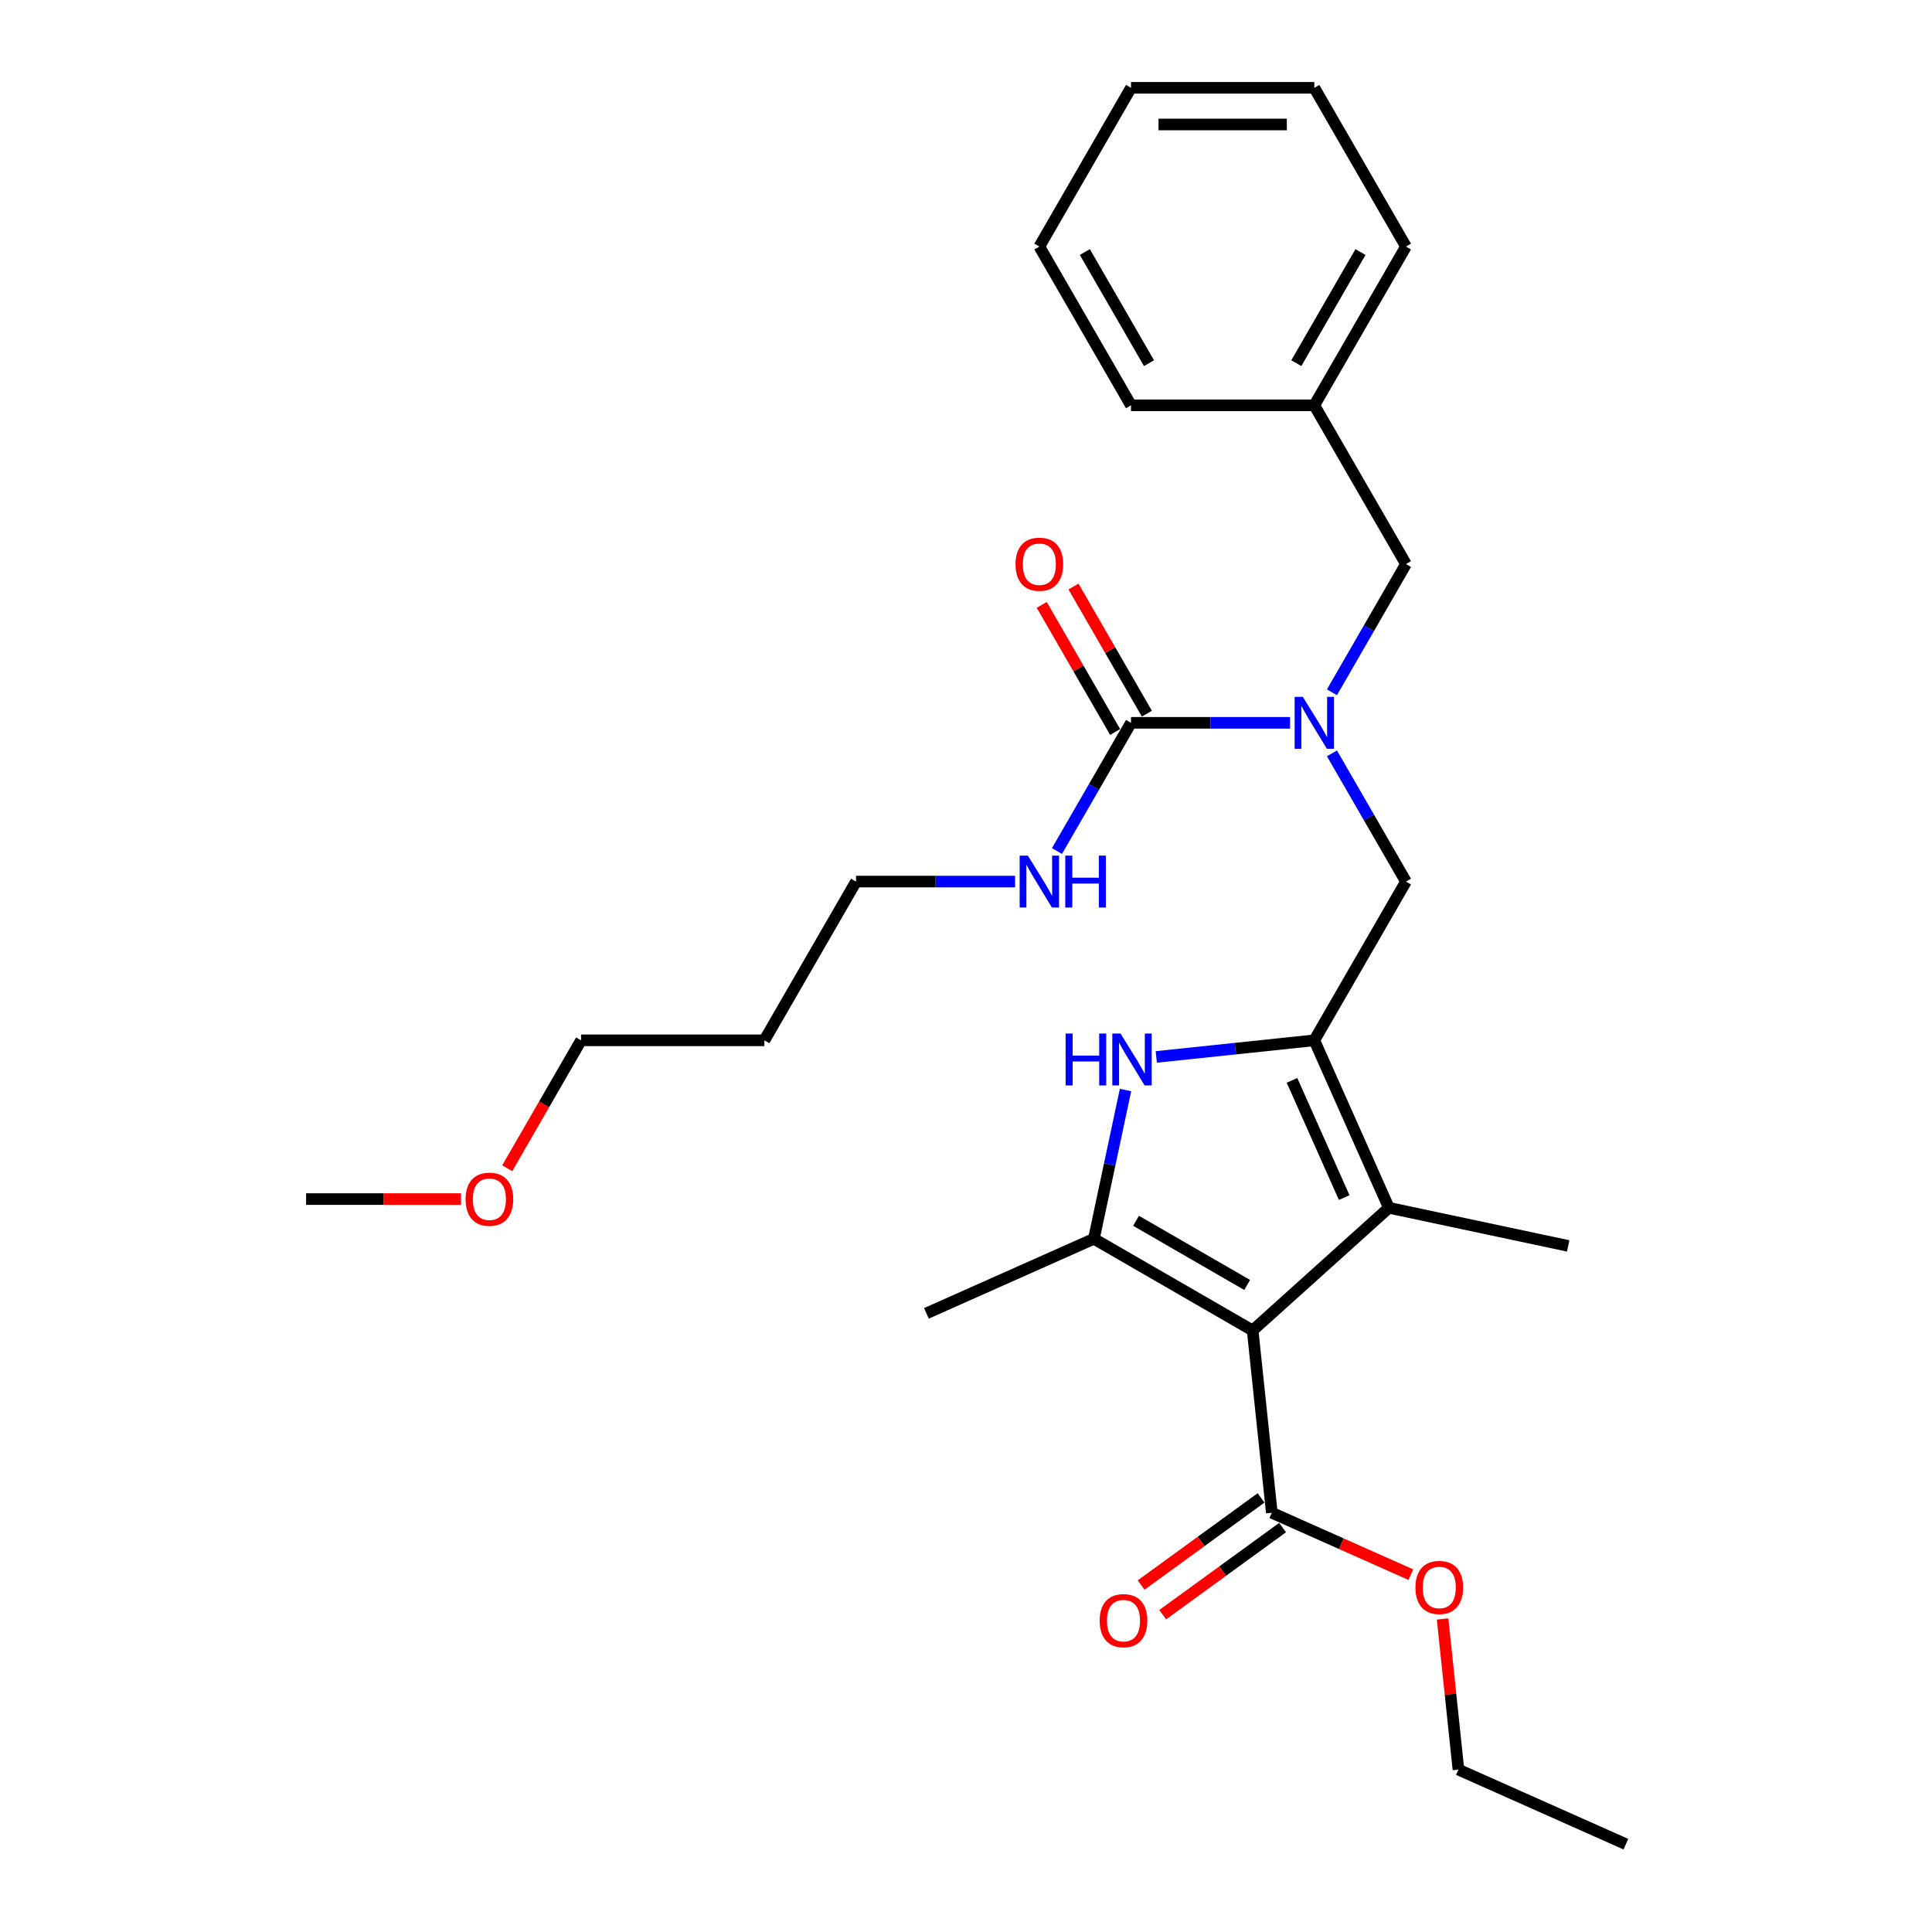 <?xml version='1.0' encoding='iso-8859-1'?>
<svg version='1.1' baseProfile='full'
              xmlns='http://www.w3.org/2000/svg'
                      xmlns:rdkit='http://www.rdkit.org/xml'
                      xmlns:xlink='http://www.w3.org/1999/xlink'
                  xml:space='preserve'
width='1000px' height='1000px' viewBox='0 0 1000 1000'>
<!-- END OF HEADER -->
<rect style='opacity:1.0;fill:#FFFFFF;stroke:none' width='1000' height='1000' x='0' y='0'> </rect>
<path class='bond-1' d='M 648.368,688.639 L 566.198,641.198' style='fill:none;fill-rule:evenodd;stroke:#000000;stroke-width:6px;stroke-linecap:butt;stroke-linejoin:miter;stroke-opacity:1' />
<path class='bond-1' d='M 645.531,665.089 L 588.012,631.88' style='fill:none;fill-rule:evenodd;stroke:#000000;stroke-width:6px;stroke-linecap:butt;stroke-linejoin:miter;stroke-opacity:1' />
<path class='bond-3' d='M 648.368,688.639 L 718.879,625.151' style='fill:none;fill-rule:evenodd;stroke:#000000;stroke-width:6px;stroke-linecap:butt;stroke-linejoin:miter;stroke-opacity:1' />
<path class='bond-6' d='M 648.368,688.639 L 658.286,783' style='fill:none;fill-rule:evenodd;stroke:#000000;stroke-width:6px;stroke-linecap:butt;stroke-linejoin:miter;stroke-opacity:1' />
<path class='bond-0' d='M 680.287,538.472 L 718.879,625.151' style='fill:none;fill-rule:evenodd;stroke:#000000;stroke-width:6px;stroke-linecap:butt;stroke-linejoin:miter;stroke-opacity:1' />
<path class='bond-0' d='M 668.74,559.193 L 695.754,619.867' style='fill:none;fill-rule:evenodd;stroke:#000000;stroke-width:6px;stroke-linecap:butt;stroke-linejoin:miter;stroke-opacity:1' />
<path class='bond-7' d='M 680.287,538.472 L 727.728,456.303' style='fill:none;fill-rule:evenodd;stroke:#000000;stroke-width:6px;stroke-linecap:butt;stroke-linejoin:miter;stroke-opacity:1' />
<path class='bond-28' d='M 680.287,538.472 L 639.387,542.771' style='fill:none;fill-rule:evenodd;stroke:#000000;stroke-width:6px;stroke-linecap:butt;stroke-linejoin:miter;stroke-opacity:1' />
<path class='bond-28' d='M 639.387,542.771 L 598.488,547.07' style='fill:none;fill-rule:evenodd;stroke:#0000FF;stroke-width:6px;stroke-linecap:butt;stroke-linejoin:miter;stroke-opacity:1' />
<path class='bond-2' d='M 566.198,641.198 L 574.382,602.698' style='fill:none;fill-rule:evenodd;stroke:#000000;stroke-width:6px;stroke-linecap:butt;stroke-linejoin:miter;stroke-opacity:1' />
<path class='bond-2' d='M 574.382,602.698 L 582.565,564.197' style='fill:none;fill-rule:evenodd;stroke:#0000FF;stroke-width:6px;stroke-linecap:butt;stroke-linejoin:miter;stroke-opacity:1' />
<path class='bond-13' d='M 566.198,641.198 L 479.52,679.79' style='fill:none;fill-rule:evenodd;stroke:#000000;stroke-width:6px;stroke-linecap:butt;stroke-linejoin:miter;stroke-opacity:1' />
<path class='bond-14' d='M 718.879,625.151 L 811.687,644.878' style='fill:none;fill-rule:evenodd;stroke:#000000;stroke-width:6px;stroke-linecap:butt;stroke-linejoin:miter;stroke-opacity:1' />
<path class='bond-4' d='M 585.406,374.133 L 626.565,374.133' style='fill:none;fill-rule:evenodd;stroke:#000000;stroke-width:6px;stroke-linecap:butt;stroke-linejoin:miter;stroke-opacity:1' />
<path class='bond-4' d='M 626.565,374.133 L 667.725,374.133' style='fill:none;fill-rule:evenodd;stroke:#0000FF;stroke-width:6px;stroke-linecap:butt;stroke-linejoin:miter;stroke-opacity:1' />
<path class='bond-9' d='M 593.623,369.389 L 574.63,336.493' style='fill:none;fill-rule:evenodd;stroke:#000000;stroke-width:6px;stroke-linecap:butt;stroke-linejoin:miter;stroke-opacity:1' />
<path class='bond-9' d='M 574.63,336.493 L 555.637,303.596' style='fill:none;fill-rule:evenodd;stroke:#FF0000;stroke-width:6px;stroke-linecap:butt;stroke-linejoin:miter;stroke-opacity:1' />
<path class='bond-9' d='M 577.189,378.877 L 558.196,345.981' style='fill:none;fill-rule:evenodd;stroke:#000000;stroke-width:6px;stroke-linecap:butt;stroke-linejoin:miter;stroke-opacity:1' />
<path class='bond-9' d='M 558.196,345.981 L 539.203,313.084' style='fill:none;fill-rule:evenodd;stroke:#FF0000;stroke-width:6px;stroke-linecap:butt;stroke-linejoin:miter;stroke-opacity:1' />
<path class='bond-11' d='M 585.406,374.133 L 566.248,407.314' style='fill:none;fill-rule:evenodd;stroke:#000000;stroke-width:6px;stroke-linecap:butt;stroke-linejoin:miter;stroke-opacity:1' />
<path class='bond-11' d='M 566.248,407.314 L 547.091,440.496' style='fill:none;fill-rule:evenodd;stroke:#0000FF;stroke-width:6px;stroke-linecap:butt;stroke-linejoin:miter;stroke-opacity:1' />
<path class='bond-5' d='M 689.413,389.94 L 708.57,423.122' style='fill:none;fill-rule:evenodd;stroke:#0000FF;stroke-width:6px;stroke-linecap:butt;stroke-linejoin:miter;stroke-opacity:1' />
<path class='bond-5' d='M 708.57,423.122 L 727.728,456.303' style='fill:none;fill-rule:evenodd;stroke:#000000;stroke-width:6px;stroke-linecap:butt;stroke-linejoin:miter;stroke-opacity:1' />
<path class='bond-8' d='M 689.413,358.326 L 708.57,325.145' style='fill:none;fill-rule:evenodd;stroke:#0000FF;stroke-width:6px;stroke-linecap:butt;stroke-linejoin:miter;stroke-opacity:1' />
<path class='bond-8' d='M 708.57,325.145 L 727.728,291.963' style='fill:none;fill-rule:evenodd;stroke:#000000;stroke-width:6px;stroke-linecap:butt;stroke-linejoin:miter;stroke-opacity:1' />
<path class='bond-10' d='M 652.709,775.324 L 621.682,797.867' style='fill:none;fill-rule:evenodd;stroke:#000000;stroke-width:6px;stroke-linecap:butt;stroke-linejoin:miter;stroke-opacity:1' />
<path class='bond-10' d='M 621.682,797.867 L 590.655,820.409' style='fill:none;fill-rule:evenodd;stroke:#FF0000;stroke-width:6px;stroke-linecap:butt;stroke-linejoin:miter;stroke-opacity:1' />
<path class='bond-10' d='M 663.863,790.677 L 632.836,813.219' style='fill:none;fill-rule:evenodd;stroke:#000000;stroke-width:6px;stroke-linecap:butt;stroke-linejoin:miter;stroke-opacity:1' />
<path class='bond-10' d='M 632.836,813.219 L 601.809,835.761' style='fill:none;fill-rule:evenodd;stroke:#FF0000;stroke-width:6px;stroke-linecap:butt;stroke-linejoin:miter;stroke-opacity:1' />
<path class='bond-12' d='M 658.286,783 L 694.272,799.022' style='fill:none;fill-rule:evenodd;stroke:#000000;stroke-width:6px;stroke-linecap:butt;stroke-linejoin:miter;stroke-opacity:1' />
<path class='bond-12' d='M 694.272,799.022 L 730.258,815.044' style='fill:none;fill-rule:evenodd;stroke:#FF0000;stroke-width:6px;stroke-linecap:butt;stroke-linejoin:miter;stroke-opacity:1' />
<path class='bond-15' d='M 727.728,291.963 L 680.287,209.794' style='fill:none;fill-rule:evenodd;stroke:#000000;stroke-width:6px;stroke-linecap:butt;stroke-linejoin:miter;stroke-opacity:1' />
<path class='bond-18' d='M 525.403,456.303 L 484.243,456.303' style='fill:none;fill-rule:evenodd;stroke:#0000FF;stroke-width:6px;stroke-linecap:butt;stroke-linejoin:miter;stroke-opacity:1' />
<path class='bond-18' d='M 484.243,456.303 L 443.084,456.303' style='fill:none;fill-rule:evenodd;stroke:#000000;stroke-width:6px;stroke-linecap:butt;stroke-linejoin:miter;stroke-opacity:1' />
<path class='bond-20' d='M 746.685,837.969 L 750.784,876.961' style='fill:none;fill-rule:evenodd;stroke:#FF0000;stroke-width:6px;stroke-linecap:butt;stroke-linejoin:miter;stroke-opacity:1' />
<path class='bond-20' d='M 750.784,876.961 L 754.882,915.954' style='fill:none;fill-rule:evenodd;stroke:#000000;stroke-width:6px;stroke-linecap:butt;stroke-linejoin:miter;stroke-opacity:1' />
<path class='bond-21' d='M 680.287,209.794 L 727.728,127.624' style='fill:none;fill-rule:evenodd;stroke:#000000;stroke-width:6px;stroke-linecap:butt;stroke-linejoin:miter;stroke-opacity:1' />
<path class='bond-21' d='M 670.969,187.98 L 704.178,130.462' style='fill:none;fill-rule:evenodd;stroke:#000000;stroke-width:6px;stroke-linecap:butt;stroke-linejoin:miter;stroke-opacity:1' />
<path class='bond-22' d='M 680.287,209.794 L 585.406,209.794' style='fill:none;fill-rule:evenodd;stroke:#000000;stroke-width:6px;stroke-linecap:butt;stroke-linejoin:miter;stroke-opacity:1' />
<path class='bond-16' d='M 395.643,538.472 L 443.084,456.303' style='fill:none;fill-rule:evenodd;stroke:#000000;stroke-width:6px;stroke-linecap:butt;stroke-linejoin:miter;stroke-opacity:1' />
<path class='bond-19' d='M 395.643,538.472 L 300.762,538.472' style='fill:none;fill-rule:evenodd;stroke:#000000;stroke-width:6px;stroke-linecap:butt;stroke-linejoin:miter;stroke-opacity:1' />
<path class='bond-17' d='M 262.535,604.683 L 281.648,571.578' style='fill:none;fill-rule:evenodd;stroke:#FF0000;stroke-width:6px;stroke-linecap:butt;stroke-linejoin:miter;stroke-opacity:1' />
<path class='bond-17' d='M 281.648,571.578 L 300.762,538.472' style='fill:none;fill-rule:evenodd;stroke:#000000;stroke-width:6px;stroke-linecap:butt;stroke-linejoin:miter;stroke-opacity:1' />
<path class='bond-23' d='M 238.614,620.642 L 198.527,620.642' style='fill:none;fill-rule:evenodd;stroke:#FF0000;stroke-width:6px;stroke-linecap:butt;stroke-linejoin:miter;stroke-opacity:1' />
<path class='bond-23' d='M 198.527,620.642 L 158.44,620.642' style='fill:none;fill-rule:evenodd;stroke:#000000;stroke-width:6px;stroke-linecap:butt;stroke-linejoin:miter;stroke-opacity:1' />
<path class='bond-24' d='M 754.882,915.954 L 841.56,954.545' style='fill:none;fill-rule:evenodd;stroke:#000000;stroke-width:6px;stroke-linecap:butt;stroke-linejoin:miter;stroke-opacity:1' />
<path class='bond-25' d='M 727.728,127.624 L 680.287,45.455' style='fill:none;fill-rule:evenodd;stroke:#000000;stroke-width:6px;stroke-linecap:butt;stroke-linejoin:miter;stroke-opacity:1' />
<path class='bond-26' d='M 585.406,209.794 L 537.965,127.624' style='fill:none;fill-rule:evenodd;stroke:#000000;stroke-width:6px;stroke-linecap:butt;stroke-linejoin:miter;stroke-opacity:1' />
<path class='bond-26' d='M 594.723,187.98 L 561.515,130.462' style='fill:none;fill-rule:evenodd;stroke:#000000;stroke-width:6px;stroke-linecap:butt;stroke-linejoin:miter;stroke-opacity:1' />
<path class='bond-29' d='M 680.287,45.455 L 585.406,45.455' style='fill:none;fill-rule:evenodd;stroke:#000000;stroke-width:6px;stroke-linecap:butt;stroke-linejoin:miter;stroke-opacity:1' />
<path class='bond-29' d='M 666.055,64.431 L 599.638,64.431' style='fill:none;fill-rule:evenodd;stroke:#000000;stroke-width:6px;stroke-linecap:butt;stroke-linejoin:miter;stroke-opacity:1' />
<path class='bond-27' d='M 537.965,127.624 L 585.406,45.455' style='fill:none;fill-rule:evenodd;stroke:#000000;stroke-width:6px;stroke-linecap:butt;stroke-linejoin:miter;stroke-opacity:1' />
<path  class='atom-3' d='M 551.559 534.955
L 555.203 534.955
L 555.203 546.379
L 568.942 546.379
L 568.942 534.955
L 572.585 534.955
L 572.585 561.825
L 568.942 561.825
L 568.942 549.415
L 555.203 549.415
L 555.203 561.825
L 551.559 561.825
L 551.559 534.955
' fill='#0000FF'/>
<path  class='atom-3' d='M 579.986 534.955
L 588.791 549.187
Q 589.664 550.591, 591.068 553.134
Q 592.472 555.677, 592.548 555.829
L 592.548 534.955
L 596.116 534.955
L 596.116 561.825
L 592.434 561.825
L 582.984 546.265
Q 581.883 544.443, 580.707 542.356
Q 579.568 540.268, 579.227 539.623
L 579.227 561.825
L 575.735 561.825
L 575.735 534.955
L 579.986 534.955
' fill='#0000FF'/>
<path  class='atom-6' d='M 674.347 360.698
L 683.152 374.93
Q 684.025 376.334, 685.429 378.877
Q 686.834 381.42, 686.91 381.572
L 686.91 360.698
L 690.477 360.698
L 690.477 387.568
L 686.796 387.568
L 677.346 372.008
Q 676.245 370.186, 675.068 368.099
Q 673.93 366.011, 673.588 365.366
L 673.588 387.568
L 670.097 387.568
L 670.097 360.698
L 674.347 360.698
' fill='#0000FF'/>
<path  class='atom-10' d='M 525.63 292.039
Q 525.63 285.587, 528.818 281.982
Q 532.006 278.376, 537.965 278.376
Q 543.923 278.376, 547.111 281.982
Q 550.299 285.587, 550.299 292.039
Q 550.299 298.567, 547.073 302.287
Q 543.848 305.968, 537.965 305.968
Q 532.044 305.968, 528.818 302.287
Q 525.63 298.605, 525.63 292.039
M 537.965 302.932
Q 542.064 302.932, 544.265 300.199
Q 546.504 297.429, 546.504 292.039
Q 546.504 286.764, 544.265 284.107
Q 542.064 281.413, 537.965 281.413
Q 533.866 281.413, 531.627 284.069
Q 529.426 286.726, 529.426 292.039
Q 529.426 297.467, 531.627 300.199
Q 533.866 302.932, 537.965 302.932
' fill='#FF0000'/>
<path  class='atom-11' d='M 569.191 838.846
Q 569.191 832.394, 572.379 828.789
Q 575.567 825.183, 581.525 825.183
Q 587.484 825.183, 590.672 828.789
Q 593.86 832.394, 593.86 838.846
Q 593.86 845.374, 590.634 849.093
Q 587.408 852.775, 581.525 852.775
Q 575.605 852.775, 572.379 849.093
Q 569.191 845.412, 569.191 838.846
M 581.525 849.739
Q 585.624 849.739, 587.825 847.006
Q 590.065 844.235, 590.065 838.846
Q 590.065 833.571, 587.825 830.914
Q 585.624 828.219, 581.525 828.219
Q 577.426 828.219, 575.187 830.876
Q 572.986 833.533, 572.986 838.846
Q 572.986 844.273, 575.187 847.006
Q 577.426 849.739, 581.525 849.739
' fill='#FF0000'/>
<path  class='atom-12' d='M 532.025 442.868
L 540.83 457.1
Q 541.703 458.504, 543.107 461.047
Q 544.512 463.59, 544.588 463.741
L 544.588 442.868
L 548.155 442.868
L 548.155 469.738
L 544.474 469.738
L 535.024 454.177
Q 533.923 452.356, 532.746 450.268
Q 531.608 448.181, 531.266 447.536
L 531.266 469.738
L 527.775 469.738
L 527.775 442.868
L 532.025 442.868
' fill='#0000FF'/>
<path  class='atom-12' d='M 551.381 442.868
L 555.025 442.868
L 555.025 454.291
L 568.763 454.291
L 568.763 442.868
L 572.407 442.868
L 572.407 469.738
L 568.763 469.738
L 568.763 457.328
L 555.025 457.328
L 555.025 469.738
L 551.381 469.738
L 551.381 442.868
' fill='#0000FF'/>
<path  class='atom-13' d='M 732.63 821.668
Q 732.63 815.216, 735.818 811.611
Q 739.006 808.005, 744.964 808.005
Q 750.923 808.005, 754.111 811.611
Q 757.299 815.216, 757.299 821.668
Q 757.299 828.196, 754.073 831.915
Q 750.847 835.597, 744.964 835.597
Q 739.044 835.597, 735.818 831.915
Q 732.63 828.234, 732.63 821.668
M 744.964 832.56
Q 749.063 832.56, 751.264 829.828
Q 753.504 827.057, 753.504 821.668
Q 753.504 816.393, 751.264 813.736
Q 749.063 811.041, 744.964 811.041
Q 740.865 811.041, 738.626 813.698
Q 736.425 816.355, 736.425 821.668
Q 736.425 827.095, 738.626 829.828
Q 740.865 832.56, 744.964 832.56
' fill='#FF0000'/>
<path  class='atom-18' d='M 240.986 620.718
Q 240.986 614.266, 244.174 610.661
Q 247.362 607.055, 253.321 607.055
Q 259.279 607.055, 262.467 610.661
Q 265.655 614.266, 265.655 620.718
Q 265.655 627.246, 262.429 630.965
Q 259.204 634.647, 253.321 634.647
Q 247.4 634.647, 244.174 630.965
Q 240.986 627.284, 240.986 620.718
M 253.321 631.61
Q 257.42 631.61, 259.621 628.878
Q 261.86 626.107, 261.86 620.718
Q 261.86 615.443, 259.621 612.786
Q 257.42 610.091, 253.321 610.091
Q 249.222 610.091, 246.983 612.748
Q 244.782 615.405, 244.782 620.718
Q 244.782 626.145, 246.983 628.878
Q 249.222 631.61, 253.321 631.61
' fill='#FF0000'/>
</svg>
